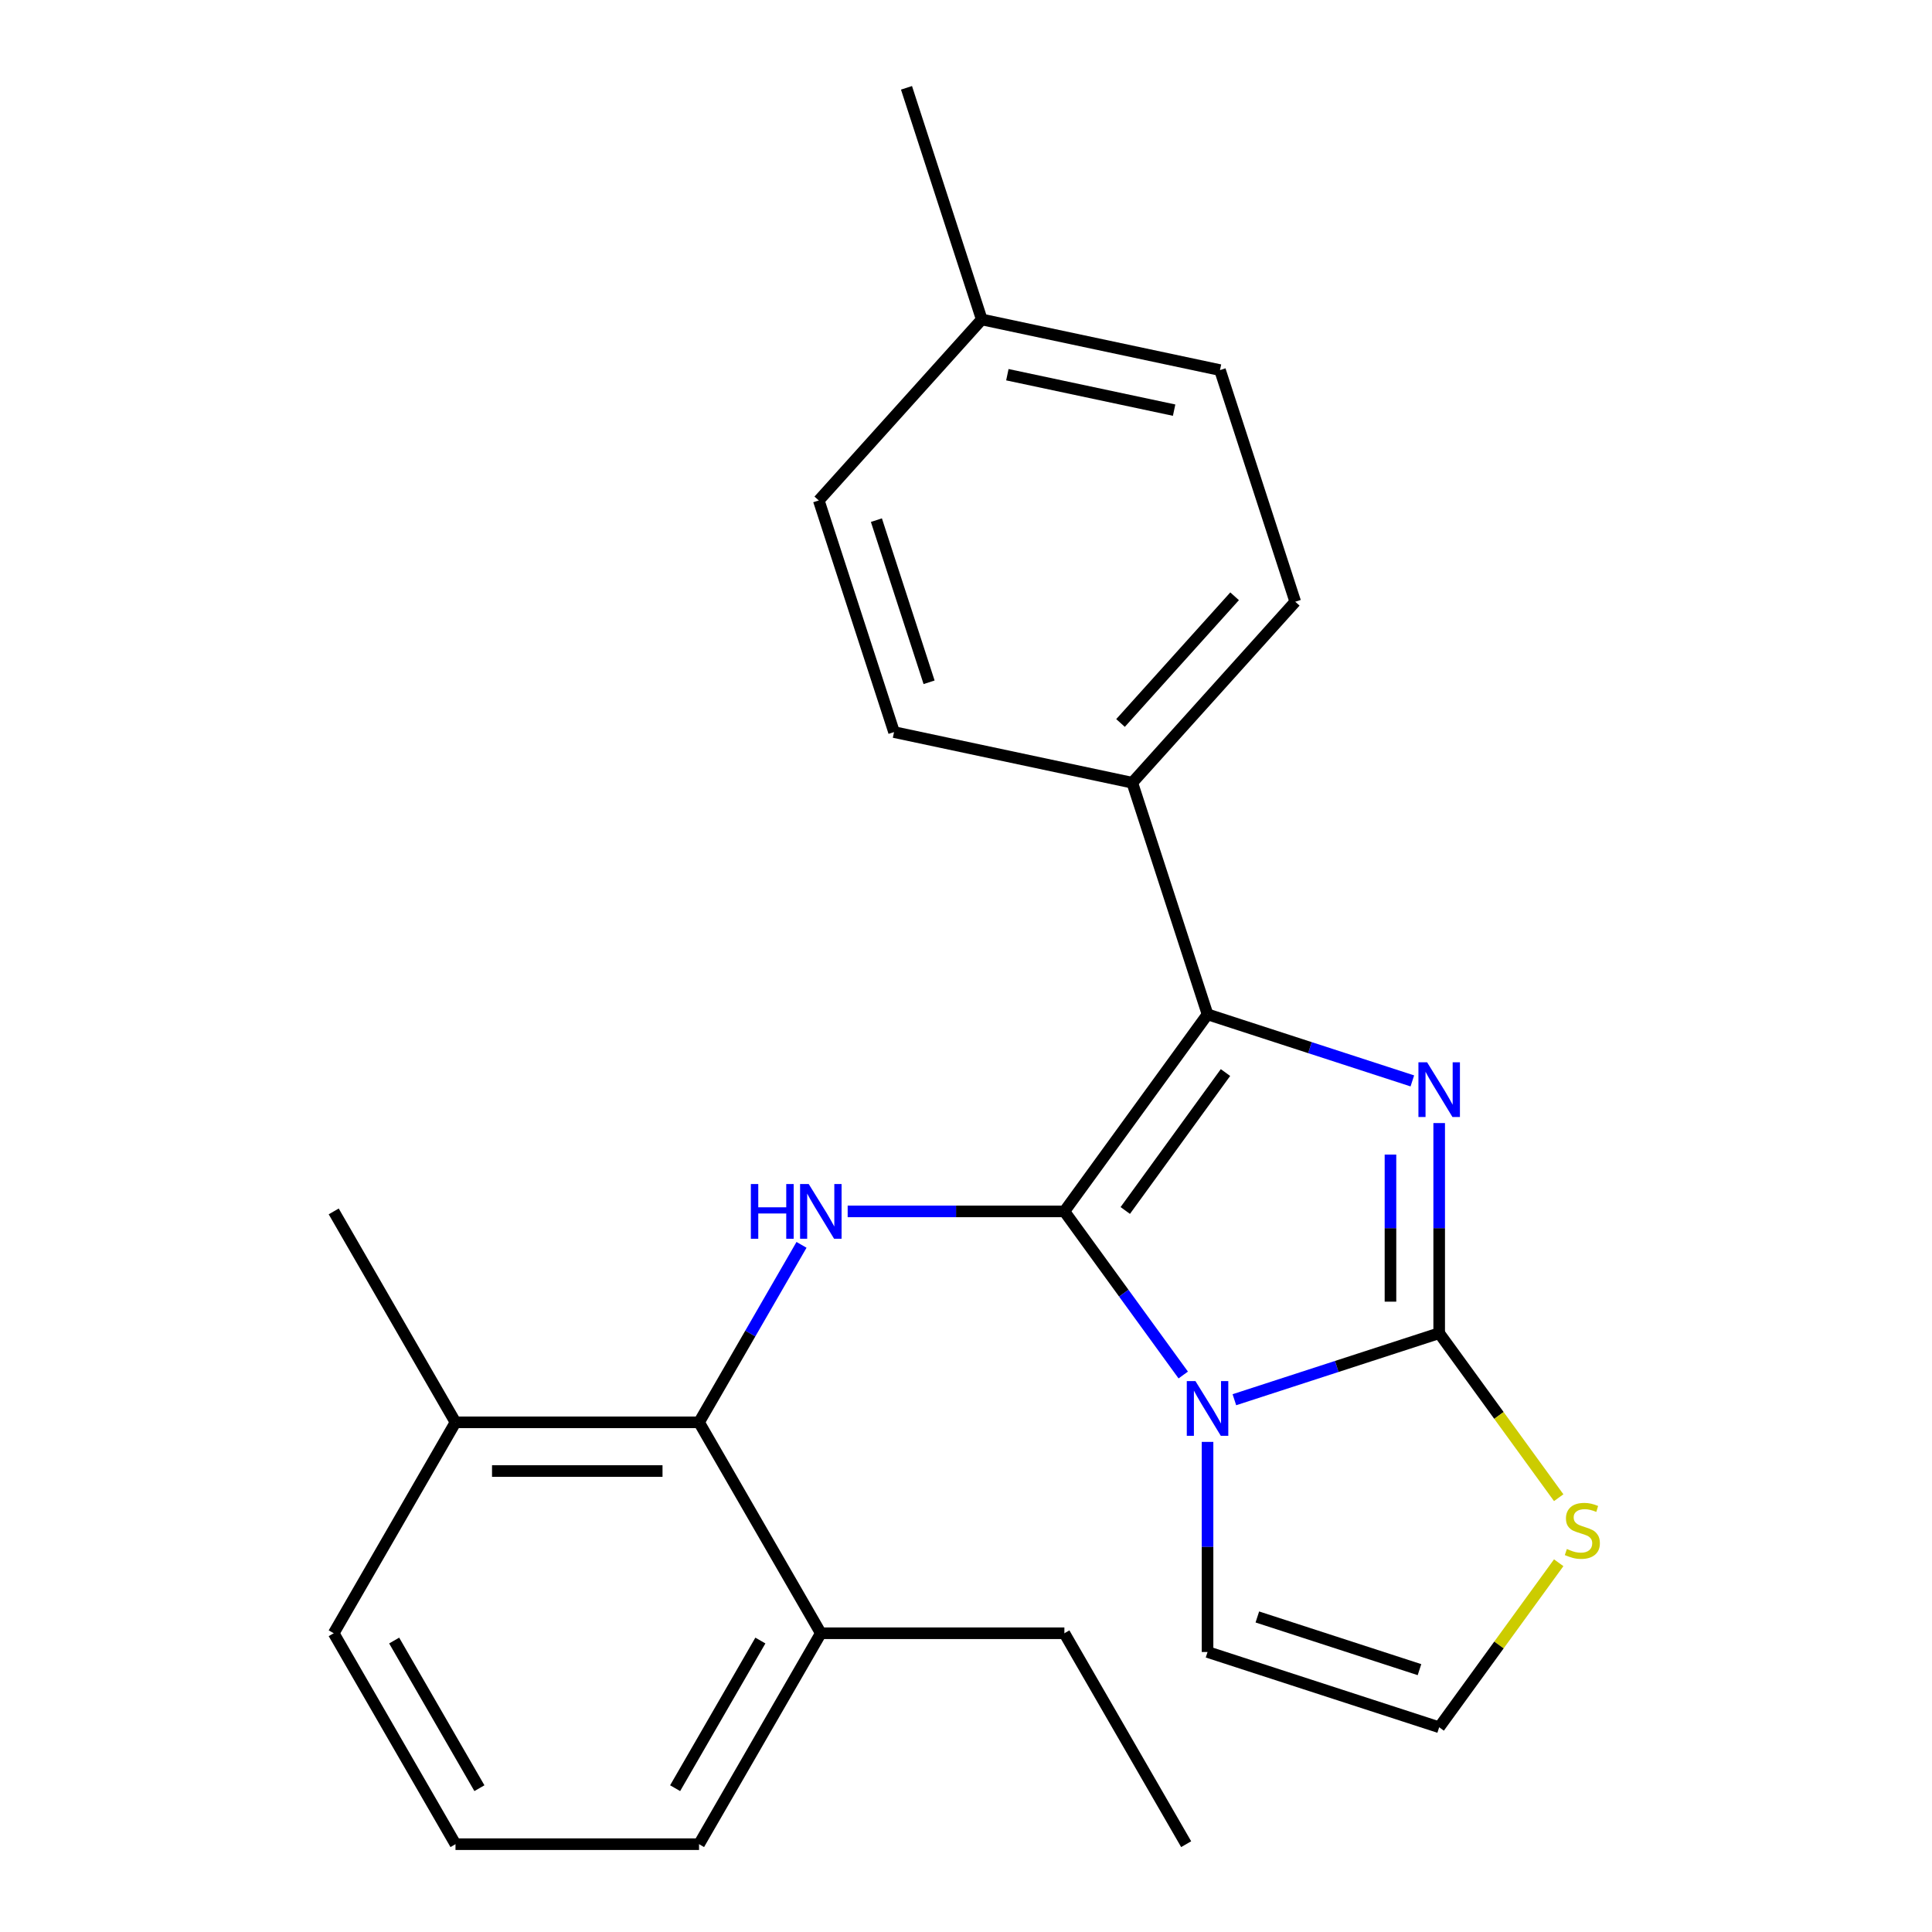 <?xml version='1.0' encoding='iso-8859-1'?>
<svg version='1.1' baseProfile='full'
              xmlns='http://www.w3.org/2000/svg'
                      xmlns:rdkit='http://www.rdkit.org/xml'
                      xmlns:xlink='http://www.w3.org/1999/xlink'
                  xml:space='preserve'
width='1000px' height='1000px' viewBox='0 0 1000 1000'>
<!-- END OF HEADER -->
<rect style='opacity:1.0;fill:#FFFFFF;stroke:none' width='1000' height='1000' x='0' y='0'> </rect>
<path class='bond-0' d='M 550.923,627.02 L 581.684,669.359' style='fill:none;fill-rule:evenodd;stroke:#000000;stroke-width:6px;stroke-linecap:butt;stroke-linejoin:miter;stroke-opacity:1' />
<path class='bond-0' d='M 581.684,669.359 L 612.445,711.697' style='fill:none;fill-rule:evenodd;stroke:#0000FF;stroke-width:6px;stroke-linecap:butt;stroke-linejoin:miter;stroke-opacity:1' />
<path class='bond-3' d='M 550.923,627.02 L 625.022,525.032' style='fill:none;fill-rule:evenodd;stroke:#000000;stroke-width:6px;stroke-linecap:butt;stroke-linejoin:miter;stroke-opacity:1' />
<path class='bond-3' d='M 582.436,626.542 L 634.305,555.15' style='fill:none;fill-rule:evenodd;stroke:#000000;stroke-width:6px;stroke-linecap:butt;stroke-linejoin:miter;stroke-opacity:1' />
<path class='bond-4' d='M 550.923,627.02 L 494.837,627.02' style='fill:none;fill-rule:evenodd;stroke:#000000;stroke-width:6px;stroke-linecap:butt;stroke-linejoin:miter;stroke-opacity:1' />
<path class='bond-4' d='M 494.837,627.02 L 438.751,627.02' style='fill:none;fill-rule:evenodd;stroke:#0000FF;stroke-width:6px;stroke-linecap:butt;stroke-linejoin:miter;stroke-opacity:1' />
<path class='bond-1' d='M 638.914,724.495 L 691.915,707.274' style='fill:none;fill-rule:evenodd;stroke:#0000FF;stroke-width:6px;stroke-linecap:butt;stroke-linejoin:miter;stroke-opacity:1' />
<path class='bond-1' d='M 691.915,707.274 L 744.917,690.053' style='fill:none;fill-rule:evenodd;stroke:#000000;stroke-width:6px;stroke-linecap:butt;stroke-linejoin:miter;stroke-opacity:1' />
<path class='bond-7' d='M 625.022,746.32 L 625.022,800.697' style='fill:none;fill-rule:evenodd;stroke:#0000FF;stroke-width:6px;stroke-linecap:butt;stroke-linejoin:miter;stroke-opacity:1' />
<path class='bond-7' d='M 625.022,800.697 L 625.022,855.073' style='fill:none;fill-rule:evenodd;stroke:#000000;stroke-width:6px;stroke-linecap:butt;stroke-linejoin:miter;stroke-opacity:1' />
<path class='bond-6' d='M 744.917,690.053 L 775.85,732.629' style='fill:none;fill-rule:evenodd;stroke:#000000;stroke-width:6px;stroke-linecap:butt;stroke-linejoin:miter;stroke-opacity:1' />
<path class='bond-6' d='M 775.85,732.629 L 806.784,775.206' style='fill:none;fill-rule:evenodd;stroke:#CCCC00;stroke-width:6px;stroke-linecap:butt;stroke-linejoin:miter;stroke-opacity:1' />
<path class='bond-24' d='M 744.917,690.053 L 744.917,635.676' style='fill:none;fill-rule:evenodd;stroke:#000000;stroke-width:6px;stroke-linecap:butt;stroke-linejoin:miter;stroke-opacity:1' />
<path class='bond-24' d='M 744.917,635.676 L 744.917,581.3' style='fill:none;fill-rule:evenodd;stroke:#0000FF;stroke-width:6px;stroke-linecap:butt;stroke-linejoin:miter;stroke-opacity:1' />
<path class='bond-24' d='M 719.704,673.74 L 719.704,635.676' style='fill:none;fill-rule:evenodd;stroke:#000000;stroke-width:6px;stroke-linecap:butt;stroke-linejoin:miter;stroke-opacity:1' />
<path class='bond-24' d='M 719.704,635.676 L 719.704,597.613' style='fill:none;fill-rule:evenodd;stroke:#0000FF;stroke-width:6px;stroke-linecap:butt;stroke-linejoin:miter;stroke-opacity:1' />
<path class='bond-2' d='M 731.025,559.475 L 678.024,542.253' style='fill:none;fill-rule:evenodd;stroke:#0000FF;stroke-width:6px;stroke-linecap:butt;stroke-linejoin:miter;stroke-opacity:1' />
<path class='bond-2' d='M 678.024,542.253 L 625.022,525.032' style='fill:none;fill-rule:evenodd;stroke:#000000;stroke-width:6px;stroke-linecap:butt;stroke-linejoin:miter;stroke-opacity:1' />
<path class='bond-8' d='M 625.022,525.032 L 586.066,405.138' style='fill:none;fill-rule:evenodd;stroke:#000000;stroke-width:6px;stroke-linecap:butt;stroke-linejoin:miter;stroke-opacity:1' />
<path class='bond-5' d='M 414.864,644.332 L 388.345,690.264' style='fill:none;fill-rule:evenodd;stroke:#0000FF;stroke-width:6px;stroke-linecap:butt;stroke-linejoin:miter;stroke-opacity:1' />
<path class='bond-5' d='M 388.345,690.264 L 361.827,736.195' style='fill:none;fill-rule:evenodd;stroke:#000000;stroke-width:6px;stroke-linecap:butt;stroke-linejoin:miter;stroke-opacity:1' />
<path class='bond-10' d='M 361.827,736.195 L 235.762,736.195' style='fill:none;fill-rule:evenodd;stroke:#000000;stroke-width:6px;stroke-linecap:butt;stroke-linejoin:miter;stroke-opacity:1' />
<path class='bond-10' d='M 342.917,761.408 L 254.672,761.408' style='fill:none;fill-rule:evenodd;stroke:#000000;stroke-width:6px;stroke-linecap:butt;stroke-linejoin:miter;stroke-opacity:1' />
<path class='bond-11' d='M 361.827,736.195 L 424.859,845.37' style='fill:none;fill-rule:evenodd;stroke:#000000;stroke-width:6px;stroke-linecap:butt;stroke-linejoin:miter;stroke-opacity:1' />
<path class='bond-25' d='M 806.784,808.876 L 775.85,851.453' style='fill:none;fill-rule:evenodd;stroke:#CCCC00;stroke-width:6px;stroke-linecap:butt;stroke-linejoin:miter;stroke-opacity:1' />
<path class='bond-25' d='M 775.85,851.453 L 744.917,894.029' style='fill:none;fill-rule:evenodd;stroke:#000000;stroke-width:6px;stroke-linecap:butt;stroke-linejoin:miter;stroke-opacity:1' />
<path class='bond-9' d='M 625.022,855.073 L 744.917,894.029' style='fill:none;fill-rule:evenodd;stroke:#000000;stroke-width:6px;stroke-linecap:butt;stroke-linejoin:miter;stroke-opacity:1' />
<path class='bond-9' d='M 650.798,836.938 L 734.724,864.207' style='fill:none;fill-rule:evenodd;stroke:#000000;stroke-width:6px;stroke-linecap:butt;stroke-linejoin:miter;stroke-opacity:1' />
<path class='bond-12' d='M 586.066,405.138 L 670.42,311.454' style='fill:none;fill-rule:evenodd;stroke:#000000;stroke-width:6px;stroke-linecap:butt;stroke-linejoin:miter;stroke-opacity:1' />
<path class='bond-12' d='M 579.982,374.214 L 639.03,308.636' style='fill:none;fill-rule:evenodd;stroke:#000000;stroke-width:6px;stroke-linecap:butt;stroke-linejoin:miter;stroke-opacity:1' />
<path class='bond-13' d='M 586.066,405.138 L 462.757,378.927' style='fill:none;fill-rule:evenodd;stroke:#000000;stroke-width:6px;stroke-linecap:butt;stroke-linejoin:miter;stroke-opacity:1' />
<path class='bond-18' d='M 235.762,736.195 L 172.73,845.37' style='fill:none;fill-rule:evenodd;stroke:#000000;stroke-width:6px;stroke-linecap:butt;stroke-linejoin:miter;stroke-opacity:1' />
<path class='bond-21' d='M 235.762,736.195 L 172.73,627.02' style='fill:none;fill-rule:evenodd;stroke:#000000;stroke-width:6px;stroke-linecap:butt;stroke-linejoin:miter;stroke-opacity:1' />
<path class='bond-19' d='M 424.859,845.37 L 361.827,954.545' style='fill:none;fill-rule:evenodd;stroke:#000000;stroke-width:6px;stroke-linecap:butt;stroke-linejoin:miter;stroke-opacity:1' />
<path class='bond-19' d='M 393.569,849.14 L 349.447,925.563' style='fill:none;fill-rule:evenodd;stroke:#000000;stroke-width:6px;stroke-linecap:butt;stroke-linejoin:miter;stroke-opacity:1' />
<path class='bond-20' d='M 424.859,845.37 L 550.923,845.37' style='fill:none;fill-rule:evenodd;stroke:#000000;stroke-width:6px;stroke-linecap:butt;stroke-linejoin:miter;stroke-opacity:1' />
<path class='bond-15' d='M 670.42,311.454 L 631.464,191.559' style='fill:none;fill-rule:evenodd;stroke:#000000;stroke-width:6px;stroke-linecap:butt;stroke-linejoin:miter;stroke-opacity:1' />
<path class='bond-14' d='M 462.757,378.927 L 423.8,259.033' style='fill:none;fill-rule:evenodd;stroke:#000000;stroke-width:6px;stroke-linecap:butt;stroke-linejoin:miter;stroke-opacity:1' />
<path class='bond-14' d='M 480.892,353.152 L 453.623,269.226' style='fill:none;fill-rule:evenodd;stroke:#000000;stroke-width:6px;stroke-linecap:butt;stroke-linejoin:miter;stroke-opacity:1' />
<path class='bond-16' d='M 423.8,259.033 L 508.154,165.349' style='fill:none;fill-rule:evenodd;stroke:#000000;stroke-width:6px;stroke-linecap:butt;stroke-linejoin:miter;stroke-opacity:1' />
<path class='bond-27' d='M 631.464,191.559 L 508.154,165.349' style='fill:none;fill-rule:evenodd;stroke:#000000;stroke-width:6px;stroke-linecap:butt;stroke-linejoin:miter;stroke-opacity:1' />
<path class='bond-27' d='M 607.725,212.29 L 521.408,193.942' style='fill:none;fill-rule:evenodd;stroke:#000000;stroke-width:6px;stroke-linecap:butt;stroke-linejoin:miter;stroke-opacity:1' />
<path class='bond-22' d='M 508.154,165.349 L 469.198,45.455' style='fill:none;fill-rule:evenodd;stroke:#000000;stroke-width:6px;stroke-linecap:butt;stroke-linejoin:miter;stroke-opacity:1' />
<path class='bond-17' d='M 235.762,954.545 L 361.827,954.545' style='fill:none;fill-rule:evenodd;stroke:#000000;stroke-width:6px;stroke-linecap:butt;stroke-linejoin:miter;stroke-opacity:1' />
<path class='bond-26' d='M 235.762,954.545 L 172.73,845.37' style='fill:none;fill-rule:evenodd;stroke:#000000;stroke-width:6px;stroke-linecap:butt;stroke-linejoin:miter;stroke-opacity:1' />
<path class='bond-26' d='M 248.142,925.563 L 204.02,849.14' style='fill:none;fill-rule:evenodd;stroke:#000000;stroke-width:6px;stroke-linecap:butt;stroke-linejoin:miter;stroke-opacity:1' />
<path class='bond-23' d='M 550.923,845.37 L 613.956,954.545' style='fill:none;fill-rule:evenodd;stroke:#000000;stroke-width:6px;stroke-linecap:butt;stroke-linejoin:miter;stroke-opacity:1' />
<path  class='atom-1' d='M 618.762 714.849
L 628.042 729.849
Q 628.962 731.329, 630.442 734.009
Q 631.922 736.689, 632.002 736.849
L 632.002 714.849
L 635.762 714.849
L 635.762 743.169
L 631.882 743.169
L 621.922 726.769
Q 620.762 724.849, 619.522 722.649
Q 618.322 720.449, 617.962 719.769
L 617.962 743.169
L 614.282 743.169
L 614.282 714.849
L 618.762 714.849
' fill='#0000FF'/>
<path  class='atom-3' d='M 738.657 549.828
L 747.937 564.828
Q 748.857 566.308, 750.337 568.988
Q 751.817 571.668, 751.897 571.828
L 751.897 549.828
L 755.657 549.828
L 755.657 578.148
L 751.777 578.148
L 741.817 561.748
Q 740.657 559.828, 739.417 557.628
Q 738.217 555.428, 737.857 554.748
L 737.857 578.148
L 734.177 578.148
L 734.177 549.828
L 738.657 549.828
' fill='#0000FF'/>
<path  class='atom-5' d='M 388.639 612.86
L 392.479 612.86
L 392.479 624.9
L 406.959 624.9
L 406.959 612.86
L 410.799 612.86
L 410.799 641.18
L 406.959 641.18
L 406.959 628.1
L 392.479 628.1
L 392.479 641.18
L 388.639 641.18
L 388.639 612.86
' fill='#0000FF'/>
<path  class='atom-5' d='M 418.599 612.86
L 427.879 627.86
Q 428.799 629.34, 430.279 632.02
Q 431.759 634.7, 431.839 634.86
L 431.839 612.86
L 435.599 612.86
L 435.599 641.18
L 431.719 641.18
L 421.759 624.78
Q 420.599 622.86, 419.359 620.66
Q 418.159 618.46, 417.799 617.78
L 417.799 641.18
L 414.119 641.18
L 414.119 612.86
L 418.599 612.86
' fill='#0000FF'/>
<path  class='atom-7' d='M 811.015 801.761
Q 811.335 801.881, 812.655 802.441
Q 813.975 803.001, 815.415 803.361
Q 816.895 803.681, 818.335 803.681
Q 821.015 803.681, 822.575 802.401
Q 824.135 801.081, 824.135 798.801
Q 824.135 797.241, 823.335 796.281
Q 822.575 795.321, 821.375 794.801
Q 820.175 794.281, 818.175 793.681
Q 815.655 792.921, 814.135 792.201
Q 812.655 791.481, 811.575 789.961
Q 810.535 788.441, 810.535 785.881
Q 810.535 782.321, 812.935 780.121
Q 815.375 777.921, 820.175 777.921
Q 823.455 777.921, 827.175 779.481
L 826.255 782.561
Q 822.855 781.161, 820.295 781.161
Q 817.535 781.161, 816.015 782.321
Q 814.495 783.441, 814.535 785.401
Q 814.535 786.921, 815.295 787.841
Q 816.095 788.761, 817.215 789.281
Q 818.375 789.801, 820.295 790.401
Q 822.855 791.201, 824.375 792.001
Q 825.895 792.801, 826.975 794.441
Q 828.095 796.041, 828.095 798.801
Q 828.095 802.721, 825.455 804.841
Q 822.855 806.921, 818.495 806.921
Q 815.975 806.921, 814.055 806.361
Q 812.175 805.841, 809.935 804.921
L 811.015 801.761
' fill='#CCCC00'/>
</svg>
